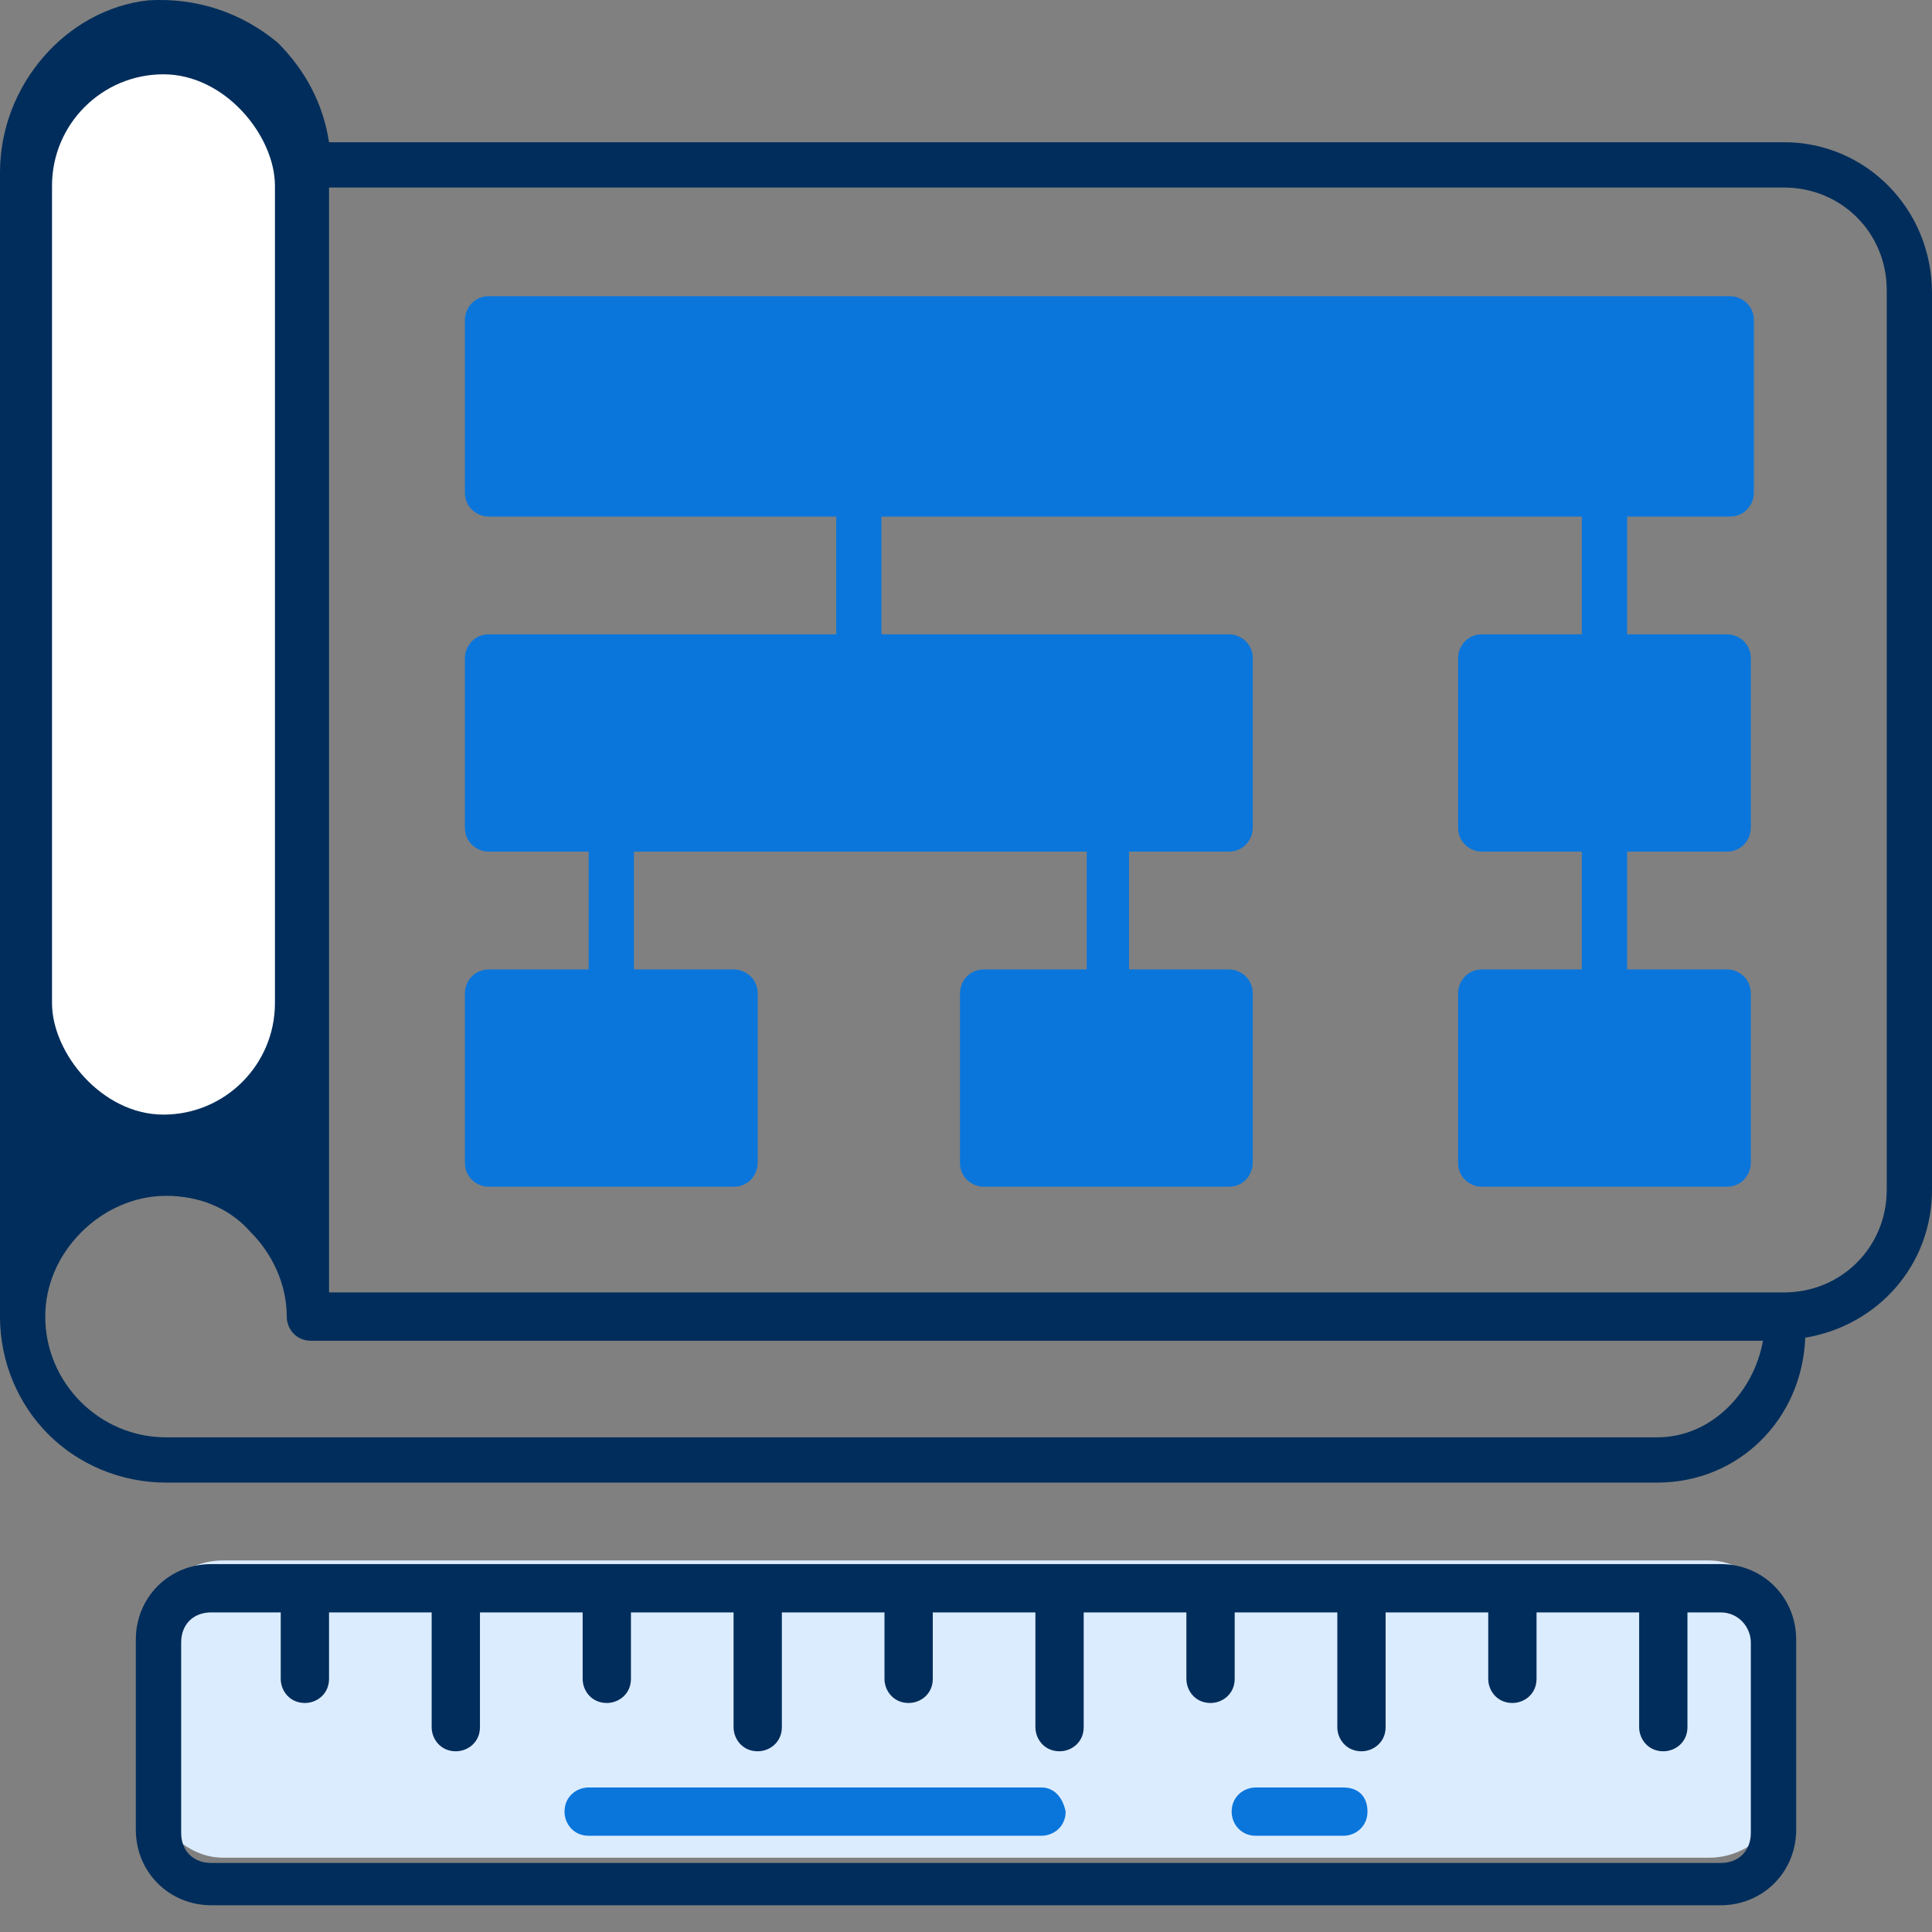 <svg width="26" height="26" viewBox="0 0 26 26" fill="none" xmlns="http://www.w3.org/2000/svg">
<rect x="0" y="0" width="26" height="26" fill="#808080" stroke="none"/>
<rect x="2" y="21" width="22" height="4" rx="1" fill="#DCECFF"/>
<path d="M24.009 1.914H4.428C4.347 1.386 4.103 0.939 3.737 0.574C3.25 0.168 2.641 -0.036 1.991 0.005C0.894 0.127 0 1.143 0 2.321V17.718C0 18.327 0.244 18.896 0.65 19.302C1.056 19.708 1.625 19.952 2.234 19.952H22.303C23.4 19.952 24.253 19.099 24.294 18.002C25.269 17.84 26 17.027 26 16.011V3.946C26 2.808 25.106 1.914 24.009 1.914ZM2.641 4.23C2.641 4.068 2.763 3.905 2.966 3.905C3.128 3.905 3.291 4.027 3.291 4.23V9.593C3.291 9.755 3.169 9.918 2.966 9.918C2.803 9.918 2.641 9.796 2.641 9.593V4.23ZM2.641 12.152C2.641 11.989 2.763 11.827 2.966 11.827C3.128 11.827 3.291 11.949 3.291 12.152V13.208C3.291 13.371 3.169 13.533 2.966 13.533C2.803 13.533 2.641 13.411 2.641 13.208V12.152ZM22.303 19.343H2.234C1.341 19.343 0.609 18.611 0.609 17.718C0.609 17.311 0.772 16.905 1.097 16.58C1.381 16.296 1.788 16.093 2.234 16.093C2.681 16.093 3.087 16.255 3.372 16.58C3.656 16.864 3.859 17.271 3.859 17.718C3.859 17.88 3.981 18.043 4.184 18.043H23.725C23.603 18.733 23.034 19.343 22.303 19.343ZM25.391 16.011C25.391 16.783 24.781 17.393 24.009 17.393H4.428V2.524H24.009C24.781 2.524 25.391 3.133 25.391 3.905V16.011ZM23.156 21.049H2.844C2.275 21.049 1.828 21.496 1.828 22.064V24.624C1.828 25.193 2.275 25.64 2.844 25.64H23.156C23.725 25.64 24.172 25.193 24.172 24.624V22.064C24.172 21.496 23.725 21.049 23.156 21.049ZM23.562 24.665C23.562 24.908 23.4 25.071 23.156 25.071H2.844C2.6 25.071 2.438 24.908 2.438 24.665V22.105C2.438 21.861 2.6 21.699 2.844 21.699H3.778V22.593C3.778 22.755 3.9 22.918 4.103 22.918C4.266 22.918 4.428 22.796 4.428 22.593V21.699H5.809V23.243C5.809 23.405 5.931 23.568 6.134 23.568C6.297 23.568 6.459 23.446 6.459 23.243V21.699H7.841V22.593C7.841 22.755 7.963 22.918 8.166 22.918C8.328 22.918 8.491 22.796 8.491 22.593V21.699H9.872V23.243C9.872 23.405 9.994 23.568 10.197 23.568C10.359 23.568 10.522 23.446 10.522 23.243V21.699H11.903V22.593C11.903 22.755 12.025 22.918 12.228 22.918C12.391 22.918 12.553 22.796 12.553 22.593V21.699H13.934V23.243C13.934 23.405 14.056 23.568 14.259 23.568C14.422 23.568 14.584 23.446 14.584 23.243V21.699H15.966V22.593C15.966 22.755 16.087 22.918 16.291 22.918C16.453 22.918 16.616 22.796 16.616 22.593V21.699H17.997V23.243C17.997 23.405 18.119 23.568 18.322 23.568C18.484 23.568 18.647 23.446 18.647 23.243V21.699H20.028V22.593C20.028 22.755 20.15 22.918 20.353 22.918C20.516 22.918 20.678 22.796 20.678 22.593V21.699H22.059V23.243C22.059 23.405 22.181 23.568 22.384 23.568C22.547 23.568 22.709 23.446 22.709 23.243V21.699H23.156C23.4 21.699 23.562 21.902 23.562 22.105V24.665Z" fill="#002D5B"/>
<path d="M14.015 24.055H7.922C7.759 24.055 7.597 24.177 7.597 24.38C7.597 24.543 7.719 24.705 7.922 24.705H14.015C14.178 24.705 14.341 24.583 14.341 24.38C14.3 24.177 14.178 24.055 14.015 24.055ZM18.078 24.055H16.9C16.737 24.055 16.575 24.177 16.575 24.38C16.575 24.543 16.697 24.705 16.9 24.705H18.078C18.241 24.705 18.403 24.583 18.403 24.38C18.403 24.177 18.281 24.055 18.078 24.055ZM21.897 6.952V8.536H23.237C23.4 8.536 23.562 8.658 23.562 8.861V11.136C23.562 11.299 23.441 11.461 23.237 11.461H21.897V13.046H23.237C23.4 13.046 23.562 13.168 23.562 13.371V15.646C23.562 15.808 23.441 15.971 23.237 15.971H19.947C19.784 15.971 19.622 15.849 19.622 15.646V13.371C19.622 13.208 19.744 13.046 19.947 13.046H21.287V11.461H19.947C19.784 11.461 19.622 11.339 19.622 11.136V8.861C19.622 8.699 19.744 8.536 19.947 8.536H21.287V6.952H11.862V8.536H16.534C16.697 8.536 16.859 8.658 16.859 8.861V11.136C16.859 11.299 16.737 11.461 16.534 11.461H15.194V13.046H16.534C16.697 13.046 16.859 13.168 16.859 13.371V15.646C16.859 15.808 16.737 15.971 16.534 15.971H13.244C13.081 15.971 12.919 15.849 12.919 15.646V13.371C12.919 13.208 13.04 13.046 13.244 13.046H14.625V11.461H8.531V13.046H9.872C10.034 13.046 10.197 13.168 10.197 13.371V15.646C10.197 15.808 10.075 15.971 9.872 15.971H6.581C6.419 15.971 6.256 15.849 6.256 15.646V13.371C6.256 13.208 6.378 13.046 6.581 13.046H7.922V11.461H6.581C6.419 11.461 6.256 11.339 6.256 11.136V8.861C6.256 8.699 6.378 8.536 6.581 8.536H11.253V6.952H6.581C6.419 6.952 6.256 6.83 6.256 6.627V4.311C6.256 4.149 6.378 3.986 6.581 3.986H23.278C23.441 3.986 23.603 4.108 23.603 4.311V6.627C23.603 6.789 23.481 6.952 23.278 6.952H21.897Z" fill="#0A76DB"/>
<rect x="0.7" y="1" width="3" height="14" rx="1.5" fill="white"/>
</svg>
